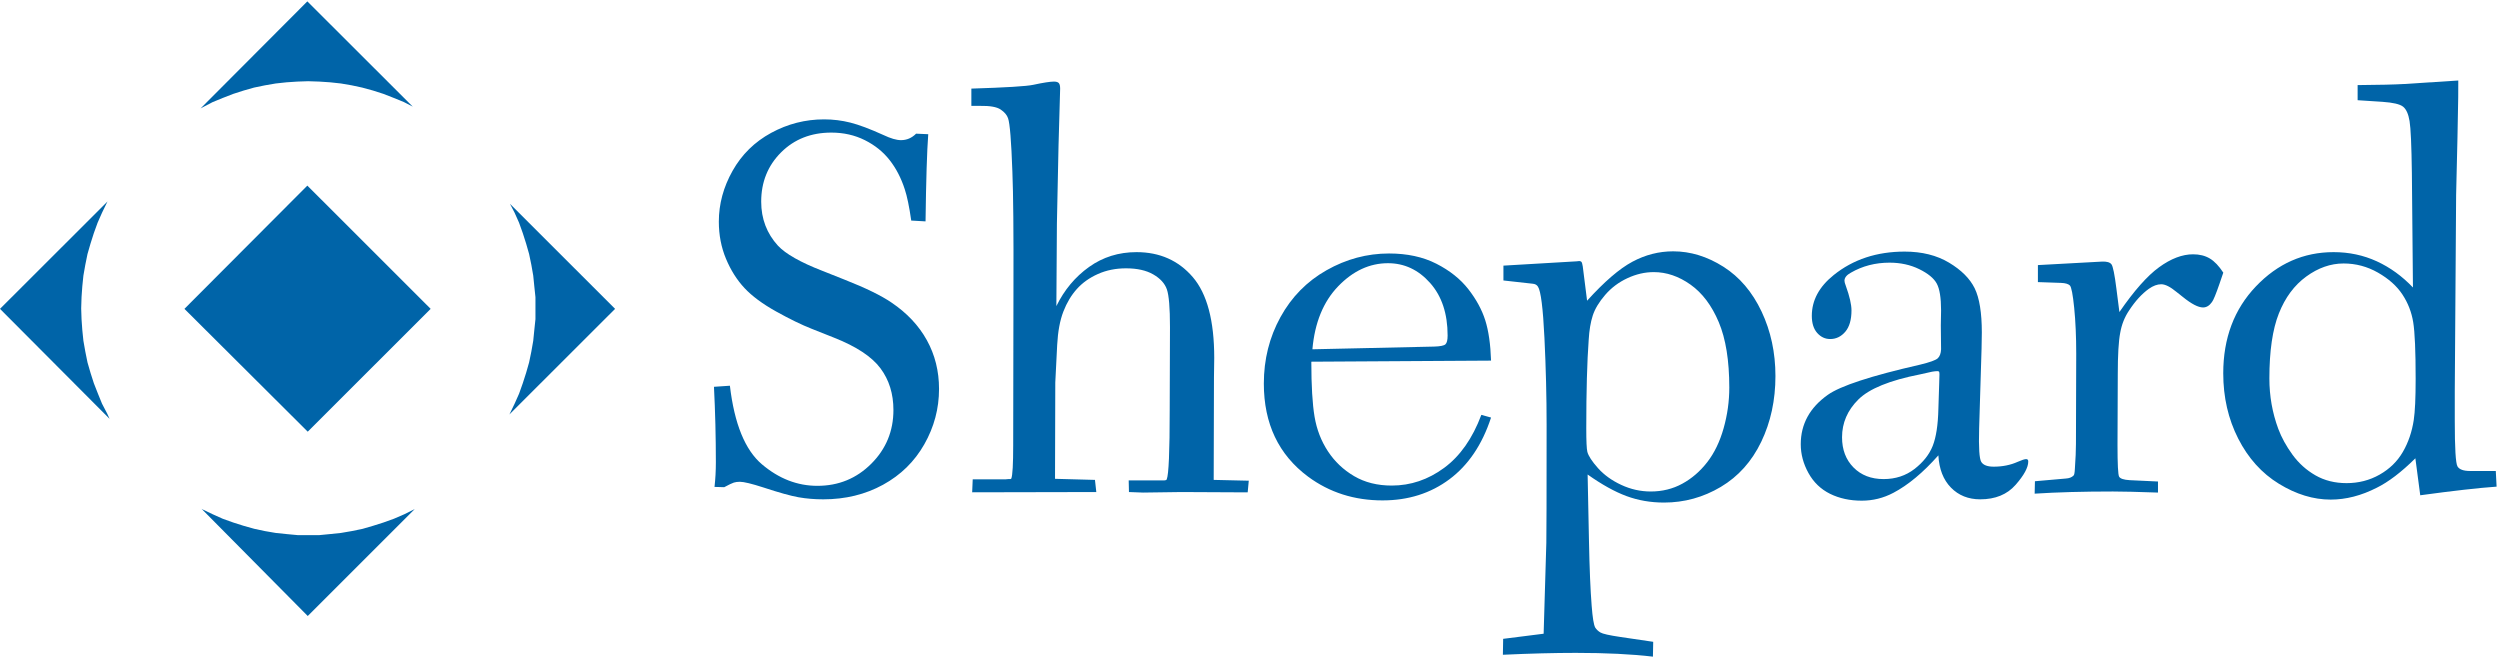 <?xml version="1.0" encoding="UTF-8" standalone="no"?> <svg xmlns="http://www.w3.org/2000/svg" xmlns:xlink="http://www.w3.org/1999/xlink" xmlns:serif="http://www.serif.com/" width="100%" height="100%" viewBox="0 0 2459 646" version="1.1" xml:space="preserve" style="fill-rule:evenodd;clip-rule:evenodd;stroke-linejoin:round;stroke-miterlimit:2;"> <g transform="matrix(4.167,0,0,4.167,0,0)"> <path d="M168.658,114.934C168.87,113.065 168.976,111.133 168.976,109.137C168.976,103.149 168.827,97.204 168.53,91.302L172.289,91.048C173.349,100.05 175.876,106.239 179.869,109.614C183.86,112.991 188.213,114.678 192.927,114.678C197.937,114.678 202.184,112.938 205.666,109.455C209.148,105.973 210.889,101.746 210.889,96.78C210.889,92.956 209.871,89.677 207.831,86.938C205.793,84.2 202.141,81.788 196.876,79.709L191.589,77.607C189.21,76.673 186.419,75.313 183.212,73.53C180.006,71.746 177.511,69.899 175.728,67.988C173.944,66.077 172.489,63.774 171.365,61.076C170.239,58.381 169.677,55.461 169.677,52.318C169.677,48.157 170.76,44.155 172.926,40.311C175.091,36.468 178.127,33.486 182.034,31.362C185.94,29.238 190.102,28.176 194.519,28.176C196.642,28.176 198.712,28.431 200.729,28.941C202.747,29.45 205.348,30.428 208.533,31.871C210.231,32.678 211.612,33.081 212.673,33.081C214.032,33.081 215.221,32.572 216.241,31.552L219.107,31.679C218.809,35.629 218.597,42.488 218.47,52.255L215.093,52.063C214.625,48.794 214.117,46.33 213.565,44.674C212.715,42.041 211.526,39.749 209.998,37.795C208.468,35.842 206.516,34.27 204.137,33.081C201.759,31.893 199.126,31.298 196.239,31.298C191.439,31.298 187.481,32.859 184.359,35.979C181.238,39.101 179.677,42.976 179.677,47.604C179.677,51.639 180.994,55.1 183.627,57.988C185.453,59.941 188.935,61.916 194.073,63.911L199.36,66.013C204.329,67.967 208.023,69.771 210.444,71.427C214.095,73.891 216.877,76.853 218.788,80.313C220.699,83.774 221.655,87.606 221.655,91.811C221.655,96.44 220.497,100.791 218.183,104.867C215.868,108.946 212.62,112.131 208.437,114.424C204.254,116.717 199.551,117.864 194.328,117.864C192.29,117.864 190.357,117.703 188.531,117.385C186.705,117.067 183.923,116.291 180.187,115.061C177.426,114.168 175.579,113.723 174.645,113.723C174.093,113.723 173.615,113.785 173.212,113.914C172.808,114.041 172.055,114.403 170.951,114.998L168.658,114.934Z" style="fill:rgb(0,100,168);fill-rule:nonzero;"></path> <path d="M294.767,113.467L294.513,116.205L291.264,116.205L278.843,116.143L269.798,116.27C269.457,116.27 268.354,116.227 266.486,116.143L266.422,113.403L274.575,113.403C275.085,113.403 275.361,113.319 275.403,113.149C275.871,112.004 276.104,106.569 276.104,96.843L276.167,77.16C276.167,72.659 275.923,69.708 275.435,68.306C274.947,66.905 273.874,65.726 272.219,64.771C270.562,63.816 268.418,63.338 265.786,63.338C263.365,63.338 261.157,63.784 259.161,64.676C257.165,65.567 255.507,66.746 254.192,68.211C252.875,69.676 251.813,71.449 251.007,73.53C250.2,75.611 249.711,78.243 249.541,81.427L249.096,90.282L249.033,113.022L258.459,113.276L258.778,116.143L229.477,116.205L229.605,113.149L237.312,113.149L238.012,113.084C238.395,113.129 238.627,113.084 238.713,112.959C239.01,112.237 239.16,109.606 239.16,105.059L239.222,67.86C239.265,54.866 239.18,45.757 238.968,40.534C238.713,33.315 238.373,29.111 237.949,27.921C237.695,27.157 237.11,26.468 236.198,25.851C235.284,25.236 233.659,24.95 231.324,24.992L229.286,24.992L229.286,20.915C237.439,20.66 242.301,20.364 243.873,20.023C246.25,19.513 247.885,19.259 248.778,19.259C249.33,19.259 249.711,19.376 249.924,19.609C250.136,19.843 250.243,20.278 250.243,20.915L249.861,34.355L249.478,52.764L249.35,72.256C251.219,68.433 253.788,65.355 257.058,63.019C260.329,60.684 264.065,59.516 268.269,59.516C273.748,59.516 278.174,61.481 281.55,65.407C284.926,69.336 286.615,75.695 286.615,84.485C286.615,84.7 286.592,86.227 286.551,89.073L286.487,113.276L294.767,113.467Z" style="fill:rgb(0,100,168);fill-rule:nonzero;"></path> <path d="M309.788,82.448L338.516,81.809C339.959,81.768 340.852,81.589 341.192,81.269C341.532,80.95 341.702,80.261 341.702,79.198C341.702,74.018 340.321,69.878 337.559,66.778C334.799,63.678 331.487,62.128 327.625,62.128C323.291,62.128 319.375,63.943 315.871,67.573C312.368,71.204 310.339,76.163 309.788,82.448ZM349.663,97.927L351.956,98.561C349.875,104.932 346.606,109.783 342.147,113.117C337.688,116.451 332.422,118.117 326.35,118.117C319.682,118.117 313.821,116.248 308.768,112.512C301.803,107.332 298.322,100.007 298.322,90.536C298.322,84.846 299.627,79.623 302.24,74.867C304.851,70.112 308.482,66.417 313.132,63.784C317.782,61.151 322.696,59.834 327.877,59.834C332.166,59.834 335.893,60.642 339.057,62.255C342.221,63.87 344.737,65.876 346.606,68.275C348.473,70.675 349.799,73.115 350.586,75.599C351.374,78.084 351.829,81.259 351.956,85.122L309.533,85.378C309.533,91.026 309.788,95.356 310.297,98.372C310.807,101.387 311.857,104.104 313.45,106.524C315.042,108.946 317.102,110.899 319.629,112.385C322.155,113.871 325.116,114.616 328.514,114.616C332.975,114.616 337.092,113.225 340.874,110.444C344.651,107.662 347.582,103.491 349.663,97.927Z" style="fill:rgb(0,100,168);fill-rule:nonzero;"></path> <path d="M408.192,91.493C408.192,85.122 407.364,79.974 405.707,76.046C404.051,72.118 401.832,69.166 399.051,67.192C396.27,65.217 393.374,64.23 390.358,64.23C388.276,64.23 386.206,64.707 384.147,65.663C382.086,66.618 380.334,67.935 378.891,69.613C377.446,71.29 376.471,72.914 375.961,74.485C375.452,76.056 375.133,77.968 375.004,80.219C374.624,85.399 374.432,92.364 374.432,101.112C374.432,104.127 374.516,105.973 374.686,106.653C374.942,107.629 375.78,108.912 377.204,110.506C378.625,112.098 380.452,113.416 382.682,114.453C384.911,115.496 387.237,116.014 389.657,116.014C392.374,116.014 394.858,115.401 397.11,114.168C399.36,112.938 401.323,111.239 403,109.074C404.678,106.907 405.963,104.242 406.854,101.078C407.747,97.915 408.192,94.721 408.192,91.493ZM390.231,151.496L390.166,155C385.155,154.405 379.082,154.108 371.948,154.108C366.938,154.108 361.206,154.256 354.749,154.553L354.813,150.795L364.368,149.586L365.004,128.117C365.045,126.631 365.069,117.354 365.069,100.284C365.069,93.616 364.899,86.78 364.559,79.772C364.219,72.723 363.709,68.689 363.03,67.669C362.774,67.245 362.35,67.011 361.756,66.969L354.877,66.204L354.877,62.7L372.202,61.682C372.457,61.64 372.649,61.618 372.776,61.618C372.989,61.618 373.159,61.682 373.288,61.809C373.415,61.98 373.518,62.341 373.604,62.892L374.624,70.982C378.7,66.481 382.266,63.413 385.325,61.778C388.381,60.143 391.586,59.325 394.942,59.325C399.02,59.325 402.969,60.535 406.791,62.956C410.614,65.377 413.616,68.902 415.805,73.53C417.991,78.158 419.084,83.233 419.084,88.755C419.084,94.444 417.971,99.614 415.741,104.264C413.51,108.912 410.325,112.471 406.186,114.934C402.045,117.395 397.575,118.627 392.778,118.627C389.635,118.627 386.684,118.117 383.922,117.098C381.163,116.078 378.106,114.381 374.75,112.004L375.069,127.672C375.196,134.17 375.409,139.285 375.707,143.024C375.918,145.783 376.194,147.483 376.534,148.119C376.831,148.586 377.245,148.981 377.778,149.297C378.305,149.616 379.866,149.967 382.457,150.35L390.231,151.496Z" style="fill:rgb(0,100,168);fill-rule:nonzero;"></path> <path d="M453.215,88.372C446.079,89.772 441.227,91.749 438.659,94.296C436.09,96.843 434.805,99.815 434.805,103.213C434.805,106.143 435.707,108.522 437.512,110.346C439.317,112.174 441.686,113.084 444.616,113.084C447.418,113.084 449.848,112.289 451.909,110.698C453.967,109.104 455.401,107.287 456.209,105.25C457.014,103.213 457.459,100.305 457.545,96.524L457.737,90.536L457.799,88.372C457.799,88.032 457.768,87.819 457.704,87.733C457.643,87.649 457.502,87.606 457.29,87.606C456.993,87.606 456.59,87.649 456.081,87.733L453.215,88.372ZM457.545,107.479C453.934,111.557 450.389,114.508 446.909,116.334C444.571,117.567 442.088,118.182 439.456,118.182C436.653,118.182 434.159,117.639 431.971,116.559C429.784,115.475 428.084,113.84 426.874,111.651C425.665,109.465 425.059,107.205 425.059,104.867C425.059,100.114 427.182,96.229 431.428,93.212C434.401,91.089 441.663,88.712 453.215,86.079C455.508,85.526 456.899,85.026 457.387,84.583C457.874,84.135 458.139,83.425 458.182,82.448L458.12,76.842L458.182,73.275C458.182,70.303 457.842,68.19 457.163,66.936C456.483,65.685 455.104,64.548 453.024,63.529C450.94,62.51 448.606,62 446.016,62C442.661,62 439.624,62.786 436.907,64.357C435.889,64.909 435.379,65.547 435.379,66.268C435.379,66.523 435.483,66.927 435.698,67.478C436.588,69.942 437.034,71.874 437.034,73.275C437.034,75.483 436.545,77.16 435.571,78.307C434.592,79.453 433.403,80.028 432.002,80.028C430.813,80.028 429.795,79.549 428.944,78.594C428.094,77.638 427.67,76.29 427.67,74.549C427.67,70.897 429.391,67.691 432.831,64.93C437.416,61.236 443,59.388 449.582,59.388C453.661,59.388 457.153,60.26 460.063,62C462.969,63.742 464.987,65.759 466.114,68.052C467.237,70.345 467.801,73.827 467.801,78.498C467.801,79.602 467.78,80.855 467.739,82.257L467.165,101.174C467.038,105.676 467.206,108.299 467.674,109.039C468.141,109.783 469.118,110.155 470.604,110.155C472.684,110.155 474.573,109.774 476.274,109.01C477.249,108.584 477.907,108.371 478.247,108.371C478.416,108.371 478.545,108.414 478.629,108.5C478.715,108.584 478.758,108.733 478.758,108.946C478.758,110.346 477.758,112.182 475.764,114.453C473.766,116.725 470.985,117.864 467.42,117.864C464.618,117.864 462.313,116.94 460.508,115.092C458.702,113.246 457.715,110.707 457.545,107.479Z" style="fill:rgb(0,100,168);fill-rule:nonzero;"></path> <path d="M509.383,113.658L509.383,116.27C504.541,116.102 500.997,116.014 498.745,116.014C491.739,116.014 485.581,116.186 480.272,116.526L480.336,113.594L487.598,112.959C488.405,112.916 489.02,112.682 489.446,112.258C489.614,112.131 489.721,111.6 489.764,110.664C489.934,108.244 490.018,106.293 490.018,104.805L490.082,83.53C490.082,79.453 489.922,75.833 489.604,72.669C489.286,69.507 488.944,67.744 488.584,67.383C488.225,67.022 487.534,66.821 486.516,66.778L481.038,66.587L481.038,62.573L496.198,61.746C497.301,61.703 498.034,61.916 498.395,62.383C498.756,62.85 499.147,64.782 499.573,68.179L500.274,73.657C503.756,68.603 506.877,65.08 509.639,63.083C512.44,61.045 515.116,60.026 517.663,60.026C519.193,60.026 520.508,60.355 521.614,61.013C522.715,61.672 523.78,62.786 524.799,64.357L523.906,66.969C523.057,69.432 522.461,70.876 522.122,71.3C521.526,72.15 520.827,72.574 520.02,72.574C518.875,72.574 517.281,71.746 515.242,70.09L513.713,68.88C512.27,67.691 511.081,67.096 510.149,67.096C509.213,67.096 508.235,67.457 507.217,68.179C505.561,69.368 504.01,71.068 502.567,73.275C501.504,74.846 500.805,76.609 500.465,78.562C500.082,80.516 499.891,83.786 499.891,88.372L499.827,104.996C499.827,109.582 499.956,112.088 500.209,112.512C500.465,112.981 501.293,113.256 502.694,113.34L509.383,113.658Z" style="fill:rgb(0,100,168);fill-rule:nonzero;"></path> <path d="M535.676,89.327C535.676,93.489 536.379,97.46 537.78,101.239C538.543,103.278 539.659,105.305 541.125,107.321C542.59,109.338 544.393,110.963 546.539,112.196C548.682,113.426 551.133,114.041 553.895,114.041C556.739,114.041 559.342,113.373 561.698,112.033C564.055,110.698 565.881,108.912 567.176,106.684C568.471,104.455 569.332,101.938 569.756,99.135C570.053,97.184 570.202,93.956 570.202,89.454C570.202,82.872 570.01,78.413 569.629,76.078C569.247,73.699 568.397,71.513 567.082,69.517C565.764,67.521 563.842,65.801 561.317,64.357C558.789,62.914 556.082,62.191 553.194,62.191C550.137,62.191 547.196,63.221 544.372,65.281C541.547,67.341 539.393,70.249 537.907,74.008C536.42,77.765 535.676,82.872 535.676,89.327ZM570.137,108.18C566.827,111.451 563.789,113.764 561.03,115.125C557.377,116.992 553.745,117.928 550.137,117.928C546.061,117.928 541.993,116.684 537.94,114.201C533.883,111.715 530.678,108.16 528.321,103.532C525.963,98.903 524.786,93.764 524.786,88.116C524.786,79.836 527.354,72.999 532.493,67.605C537.631,62.213 543.745,59.516 550.838,59.516C554.489,59.516 557.885,60.239 561.03,61.682C564.17,63.126 567.018,65.185 569.565,67.86L569.311,40.853C569.225,34.355 569.045,30.268 568.768,28.591C568.493,26.913 567.983,25.778 567.239,25.182C566.497,24.589 564.873,24.206 562.368,24.036L556.506,23.654L556.506,20.086C561.602,20.045 565.235,19.96 567.399,19.832L580.266,19.004C580.309,19.768 580.245,24.206 580.077,32.317L579.756,46.011L579.438,92.257L579.438,99.391C579.438,105.803 579.651,109.371 580.077,110.09C580.5,110.813 581.497,111.174 583.069,111.174L589.12,111.174L589.311,114.869C585.065,115.168 579.055,115.846 571.286,116.908L570.137,108.18Z" style="fill:rgb(0,100,168);fill-rule:nonzero;"></path> <path d="M122.522,52.573L123.401,55.029L124.19,57.5L124.894,59.964L125.42,62.504L125.867,65.05L126.124,67.607L126.391,70.15L126.391,75.344L126.124,77.884L125.867,80.44L125.42,82.988L124.894,85.54L124.19,88.001L123.401,90.46L122.522,92.934L121.466,95.3L120.326,97.667L120.21,97.858L145.188,72.904L120.375,48.111L121.466,50.206L122.522,52.573Z" style="fill:rgb(0,100,168);"></path> <path d="M47.341,25.602L47.84,25.324L50.212,24.094L52.584,23.12L55.064,22.159L57.52,21.369L59.979,20.671L62.534,20.143L65.083,19.704L67.635,19.429L70.179,19.258L72.733,19.171L75.369,19.258L77.921,19.429L80.474,19.704L83.025,20.143L85.484,20.671L88.041,21.369L90.504,22.159L92.965,23.12L95.338,24.094L97.427,25.168L72.545,0.325" style="fill:rgb(0,100,168);"></path> <path d="M43.534,72.903L72.545,43.813L101.653,72.903L72.641,101.897L43.534,72.903Z" style="fill:rgb(0,100,168);"></path> <path d="M72.641,145.403L97.892,120.166L97.714,120.256L95.429,121.391L92.965,122.455L90.502,123.34L88.038,124.119L85.58,124.834L83.025,125.36L80.474,125.799L77.921,126.065L75.369,126.313L70.265,126.313L67.635,126.065L65.083,125.799L62.533,125.36L60.067,124.834L57.52,124.119L55.064,123.34L52.588,122.455L50.212,121.391L47.836,120.256L47.571,120.098" style="fill:rgb(0,100,168);"></path> <path d="M25.867,98.87L25.321,97.667L24.088,95.3L23.121,92.93L22.15,90.458L21.364,88.001L20.652,85.54L20.136,82.988L19.688,80.442L19.426,77.884L19.248,75.345L19.163,72.799L19.248,70.15L19.426,67.607L19.688,65.05L20.136,62.504L20.652,59.964L21.364,57.5L22.15,55.03L23.04,52.572L24.088,50.203L25.236,47.833L25.392,47.545L0,72.904" style="fill:rgb(0,100,168);fill-rule:nonzero;"></path> </g> </svg> 